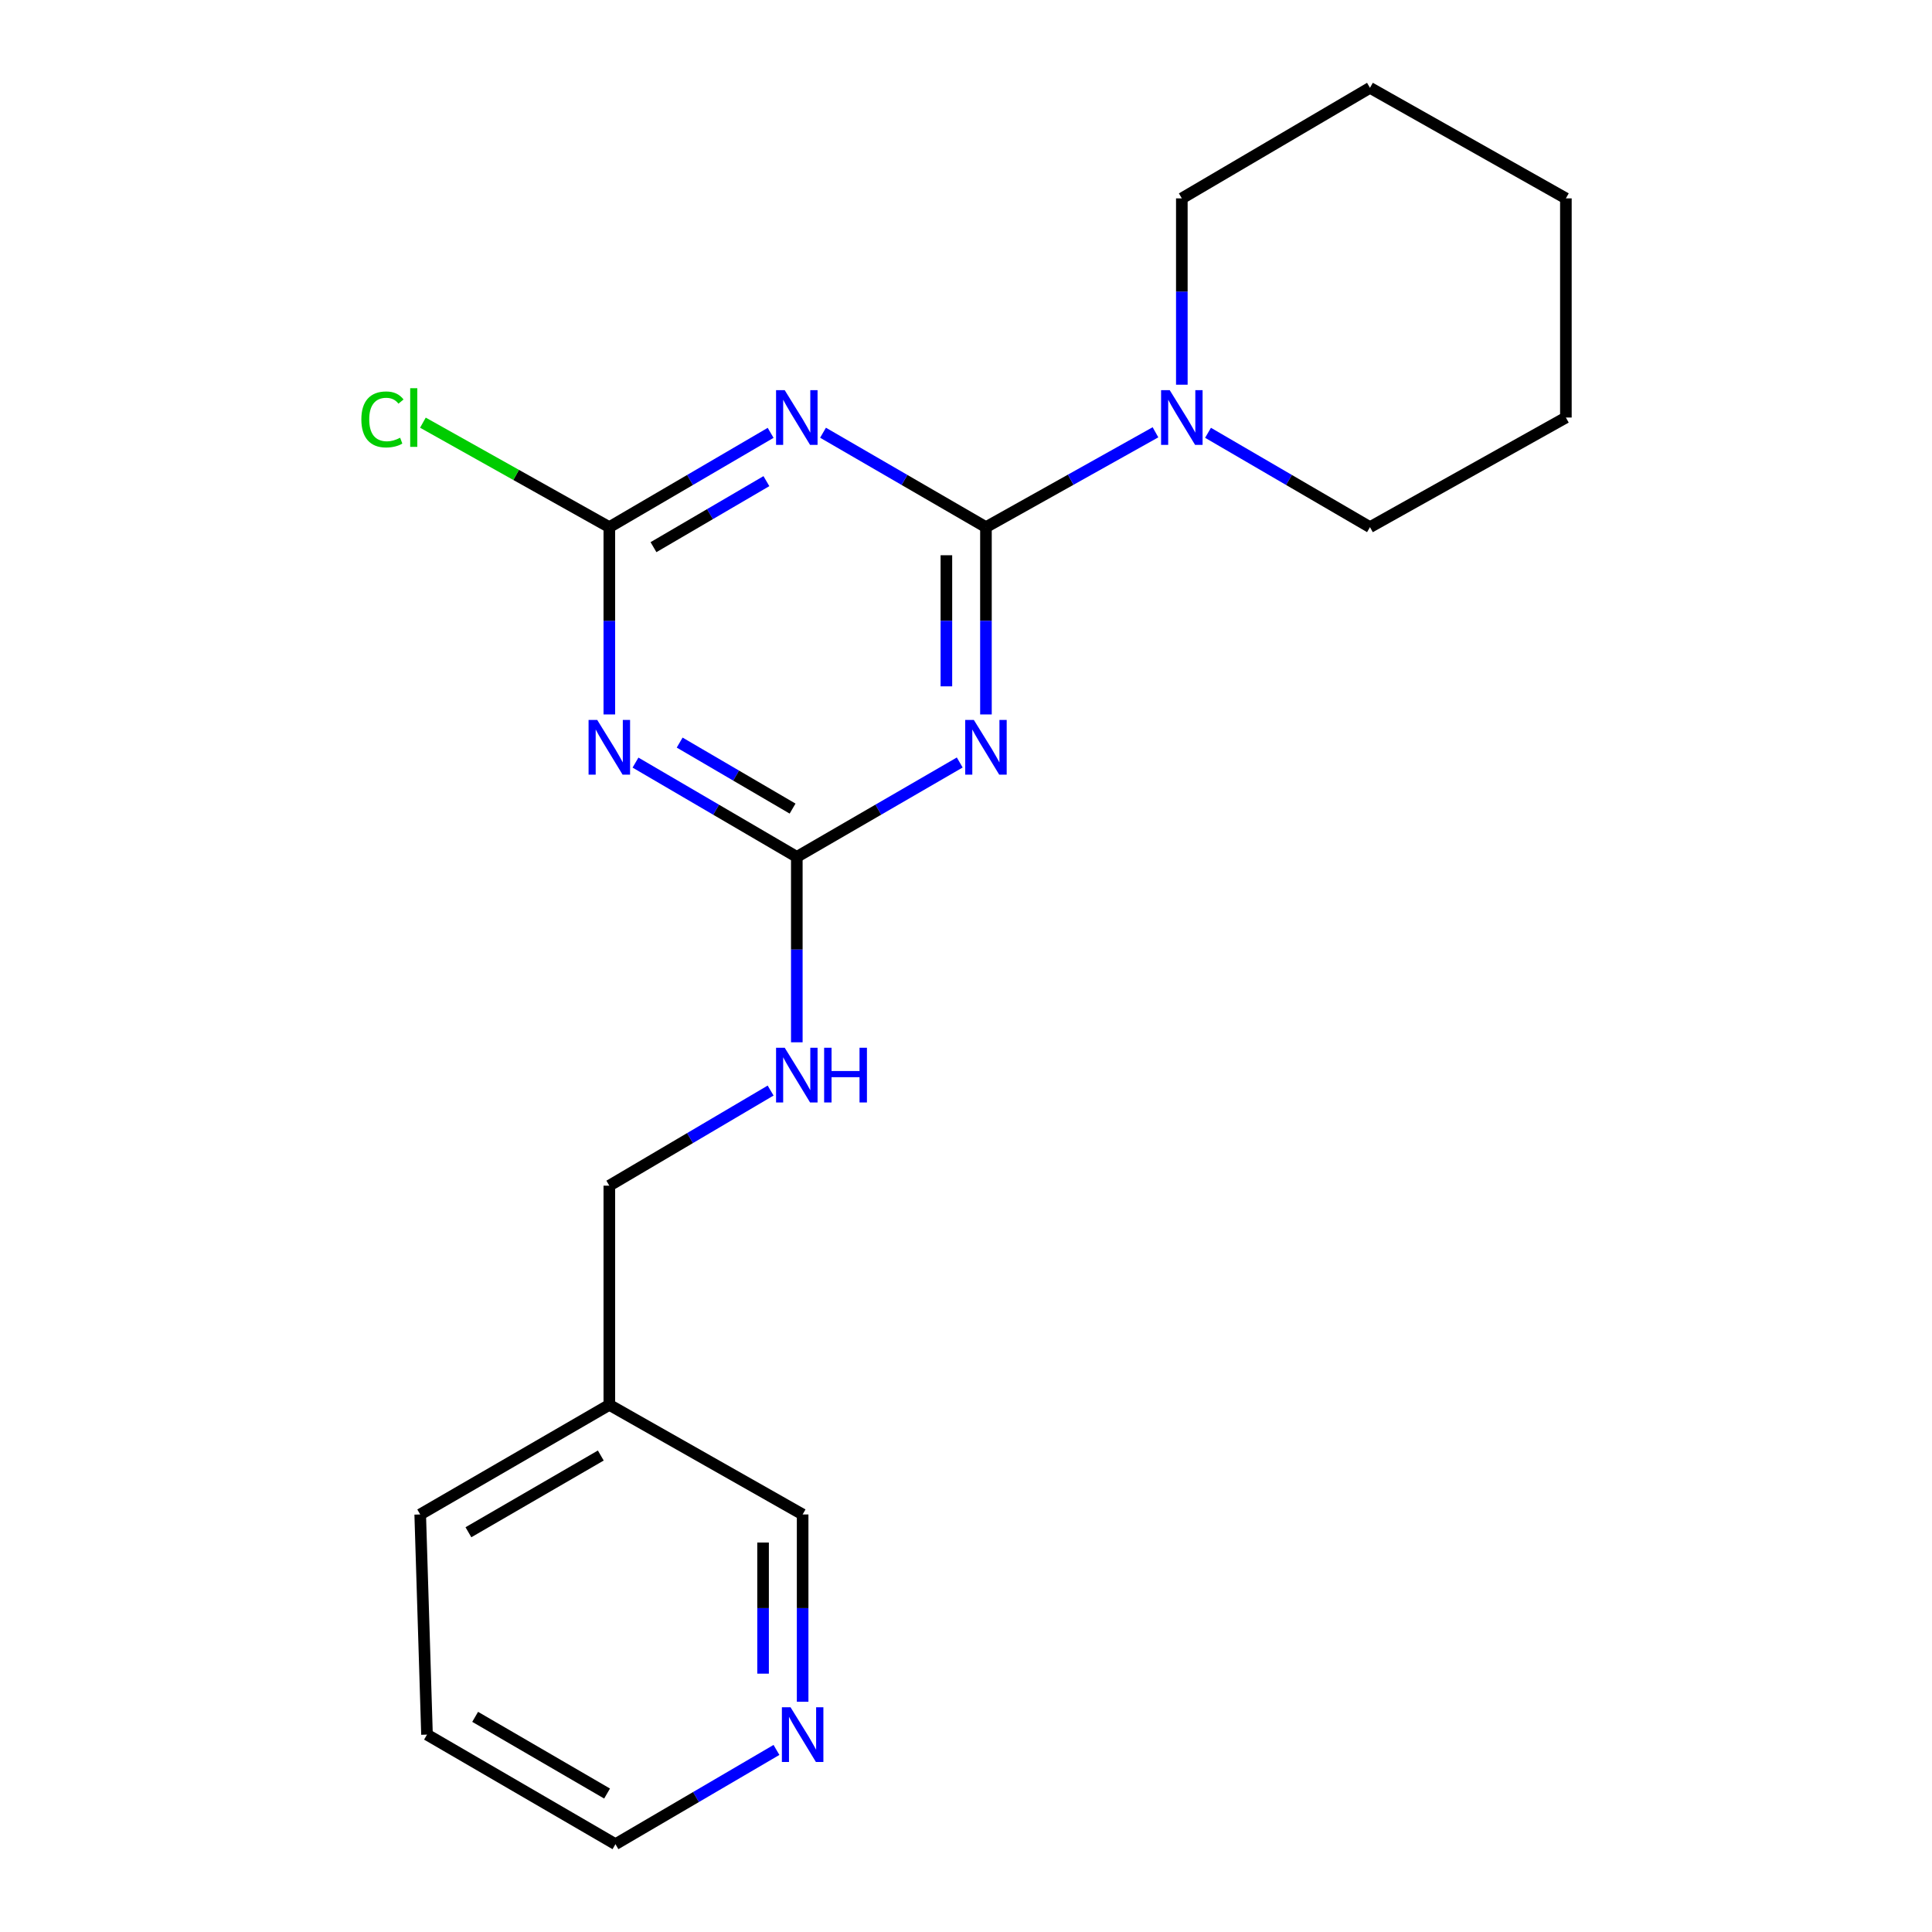 <?xml version='1.0' encoding='iso-8859-1'?>
<svg version='1.1' baseProfile='full'
              xmlns='http://www.w3.org/2000/svg'
                      xmlns:rdkit='http://www.rdkit.org/xml'
                      xmlns:xlink='http://www.w3.org/1999/xlink'
                  xml:space='preserve'
width='1000px' height='1000px' viewBox='0 0 1000 1000'>
<!-- END OF HEADER -->
<rect style='opacity:1.0;fill:#FFFFFF;stroke:none' width='1000' height='1000' x='0' y='0'> </rect>
<path class='bond-0' d='M 510.325,272.852 L 510.325,321.323' style='fill:none;fill-rule:evenodd;stroke:#000000;stroke-width:6px;stroke-linecap:butt;stroke-linejoin:miter;stroke-opacity:1' />
<path class='bond-0' d='M 510.325,321.323 L 510.325,369.793' style='fill:none;fill-rule:evenodd;stroke:#0000FF;stroke-width:6px;stroke-linecap:butt;stroke-linejoin:miter;stroke-opacity:1' />
<path class='bond-0' d='M 489.847,287.393 L 489.847,321.323' style='fill:none;fill-rule:evenodd;stroke:#000000;stroke-width:6px;stroke-linecap:butt;stroke-linejoin:miter;stroke-opacity:1' />
<path class='bond-0' d='M 489.847,321.323 L 489.847,355.252' style='fill:none;fill-rule:evenodd;stroke:#0000FF;stroke-width:6px;stroke-linecap:butt;stroke-linejoin:miter;stroke-opacity:1' />
<path class='bond-1' d='M 510.325,272.852 L 468.161,248.416' style='fill:none;fill-rule:evenodd;stroke:#000000;stroke-width:6px;stroke-linecap:butt;stroke-linejoin:miter;stroke-opacity:1' />
<path class='bond-1' d='M 468.161,248.416 L 425.997,223.98' style='fill:none;fill-rule:evenodd;stroke:#0000FF;stroke-width:6px;stroke-linecap:butt;stroke-linejoin:miter;stroke-opacity:1' />
<path class='bond-5' d='M 510.325,272.852 L 554.197,248.302' style='fill:none;fill-rule:evenodd;stroke:#000000;stroke-width:6px;stroke-linecap:butt;stroke-linejoin:miter;stroke-opacity:1' />
<path class='bond-5' d='M 554.197,248.302 L 598.07,223.752' style='fill:none;fill-rule:evenodd;stroke:#0000FF;stroke-width:6px;stroke-linecap:butt;stroke-linejoin:miter;stroke-opacity:1' />
<path class='bond-3' d='M 496.756,394.664 L 454.592,419.095' style='fill:none;fill-rule:evenodd;stroke:#0000FF;stroke-width:6px;stroke-linecap:butt;stroke-linejoin:miter;stroke-opacity:1' />
<path class='bond-3' d='M 454.592,419.095 L 412.428,443.526' style='fill:none;fill-rule:evenodd;stroke:#000000;stroke-width:6px;stroke-linecap:butt;stroke-linejoin:miter;stroke-opacity:1' />
<path class='bond-4' d='M 398.878,224.039 L 357.131,248.446' style='fill:none;fill-rule:evenodd;stroke:#0000FF;stroke-width:6px;stroke-linecap:butt;stroke-linejoin:miter;stroke-opacity:1' />
<path class='bond-4' d='M 357.131,248.446 L 315.385,272.852' style='fill:none;fill-rule:evenodd;stroke:#000000;stroke-width:6px;stroke-linecap:butt;stroke-linejoin:miter;stroke-opacity:1' />
<path class='bond-4' d='M 396.69,249.039 L 367.467,266.124' style='fill:none;fill-rule:evenodd;stroke:#0000FF;stroke-width:6px;stroke-linecap:butt;stroke-linejoin:miter;stroke-opacity:1' />
<path class='bond-4' d='M 367.467,266.124 L 338.244,283.209' style='fill:none;fill-rule:evenodd;stroke:#000000;stroke-width:6px;stroke-linecap:butt;stroke-linejoin:miter;stroke-opacity:1' />
<path class='bond-2' d='M 315.385,369.793 L 315.385,321.323' style='fill:none;fill-rule:evenodd;stroke:#0000FF;stroke-width:6px;stroke-linecap:butt;stroke-linejoin:miter;stroke-opacity:1' />
<path class='bond-2' d='M 315.385,321.323 L 315.385,272.852' style='fill:none;fill-rule:evenodd;stroke:#000000;stroke-width:6px;stroke-linecap:butt;stroke-linejoin:miter;stroke-opacity:1' />
<path class='bond-20' d='M 328.935,394.722 L 370.682,419.124' style='fill:none;fill-rule:evenodd;stroke:#0000FF;stroke-width:6px;stroke-linecap:butt;stroke-linejoin:miter;stroke-opacity:1' />
<path class='bond-20' d='M 370.682,419.124 L 412.428,443.526' style='fill:none;fill-rule:evenodd;stroke:#000000;stroke-width:6px;stroke-linecap:butt;stroke-linejoin:miter;stroke-opacity:1' />
<path class='bond-20' d='M 351.793,384.363 L 381.016,401.445' style='fill:none;fill-rule:evenodd;stroke:#0000FF;stroke-width:6px;stroke-linecap:butt;stroke-linejoin:miter;stroke-opacity:1' />
<path class='bond-20' d='M 381.016,401.445 L 410.238,418.526' style='fill:none;fill-rule:evenodd;stroke:#000000;stroke-width:6px;stroke-linecap:butt;stroke-linejoin:miter;stroke-opacity:1' />
<path class='bond-6' d='M 412.428,443.526 L 412.428,491.508' style='fill:none;fill-rule:evenodd;stroke:#000000;stroke-width:6px;stroke-linecap:butt;stroke-linejoin:miter;stroke-opacity:1' />
<path class='bond-6' d='M 412.428,491.508 L 412.428,539.49' style='fill:none;fill-rule:evenodd;stroke:#0000FF;stroke-width:6px;stroke-linecap:butt;stroke-linejoin:miter;stroke-opacity:1' />
<path class='bond-8' d='M 315.385,272.852 L 267.14,245.813' style='fill:none;fill-rule:evenodd;stroke:#000000;stroke-width:6px;stroke-linecap:butt;stroke-linejoin:miter;stroke-opacity:1' />
<path class='bond-8' d='M 267.14,245.813 L 218.896,218.774' style='fill:none;fill-rule:evenodd;stroke:#00CC00;stroke-width:6px;stroke-linecap:butt;stroke-linejoin:miter;stroke-opacity:1' />
<path class='bond-11' d='M 611.714,199.121 L 611.714,150.9' style='fill:none;fill-rule:evenodd;stroke:#0000FF;stroke-width:6px;stroke-linecap:butt;stroke-linejoin:miter;stroke-opacity:1' />
<path class='bond-11' d='M 611.714,150.9 L 611.714,102.679' style='fill:none;fill-rule:evenodd;stroke:#000000;stroke-width:6px;stroke-linecap:butt;stroke-linejoin:miter;stroke-opacity:1' />
<path class='bond-12' d='M 625.272,224.015 L 667.185,248.434' style='fill:none;fill-rule:evenodd;stroke:#0000FF;stroke-width:6px;stroke-linecap:butt;stroke-linejoin:miter;stroke-opacity:1' />
<path class='bond-12' d='M 667.185,248.434 L 709.099,272.852' style='fill:none;fill-rule:evenodd;stroke:#000000;stroke-width:6px;stroke-linecap:butt;stroke-linejoin:miter;stroke-opacity:1' />
<path class='bond-10' d='M 398.872,564.468 L 357.128,589.084' style='fill:none;fill-rule:evenodd;stroke:#0000FF;stroke-width:6px;stroke-linecap:butt;stroke-linejoin:miter;stroke-opacity:1' />
<path class='bond-10' d='M 357.128,589.084 L 315.385,613.699' style='fill:none;fill-rule:evenodd;stroke:#000000;stroke-width:6px;stroke-linecap:butt;stroke-linejoin:miter;stroke-opacity:1' />
<path class='bond-7' d='M 415.443,880.824 L 415.443,832.354' style='fill:none;fill-rule:evenodd;stroke:#0000FF;stroke-width:6px;stroke-linecap:butt;stroke-linejoin:miter;stroke-opacity:1' />
<path class='bond-7' d='M 415.443,832.354 L 415.443,783.883' style='fill:none;fill-rule:evenodd;stroke:#000000;stroke-width:6px;stroke-linecap:butt;stroke-linejoin:miter;stroke-opacity:1' />
<path class='bond-7' d='M 394.965,866.283 L 394.965,832.354' style='fill:none;fill-rule:evenodd;stroke:#0000FF;stroke-width:6px;stroke-linecap:butt;stroke-linejoin:miter;stroke-opacity:1' />
<path class='bond-7' d='M 394.965,832.354 L 394.965,798.424' style='fill:none;fill-rule:evenodd;stroke:#000000;stroke-width:6px;stroke-linecap:butt;stroke-linejoin:miter;stroke-opacity:1' />
<path class='bond-22' d='M 401.897,905.762 L 360.228,930.154' style='fill:none;fill-rule:evenodd;stroke:#0000FF;stroke-width:6px;stroke-linecap:butt;stroke-linejoin:miter;stroke-opacity:1' />
<path class='bond-22' d='M 360.228,930.154 L 318.559,954.545' style='fill:none;fill-rule:evenodd;stroke:#000000;stroke-width:6px;stroke-linecap:butt;stroke-linejoin:miter;stroke-opacity:1' />
<path class='bond-9' d='M 315.385,727.148 L 315.385,613.699' style='fill:none;fill-rule:evenodd;stroke:#000000;stroke-width:6px;stroke-linecap:butt;stroke-linejoin:miter;stroke-opacity:1' />
<path class='bond-13' d='M 315.385,727.148 L 415.443,783.883' style='fill:none;fill-rule:evenodd;stroke:#000000;stroke-width:6px;stroke-linecap:butt;stroke-linejoin:miter;stroke-opacity:1' />
<path class='bond-15' d='M 315.385,727.148 L 217.5,783.883' style='fill:none;fill-rule:evenodd;stroke:#000000;stroke-width:6px;stroke-linecap:butt;stroke-linejoin:miter;stroke-opacity:1' />
<path class='bond-15' d='M 310.971,753.375 L 242.451,793.09' style='fill:none;fill-rule:evenodd;stroke:#000000;stroke-width:6px;stroke-linecap:butt;stroke-linejoin:miter;stroke-opacity:1' />
<path class='bond-17' d='M 611.714,102.679 L 709.099,45.455' style='fill:none;fill-rule:evenodd;stroke:#000000;stroke-width:6px;stroke-linecap:butt;stroke-linejoin:miter;stroke-opacity:1' />
<path class='bond-18' d='M 709.099,272.852 L 810.5,216.117' style='fill:none;fill-rule:evenodd;stroke:#000000;stroke-width:6px;stroke-linecap:butt;stroke-linejoin:miter;stroke-opacity:1' />
<path class='bond-14' d='M 318.559,954.545 L 221.015,897.833' style='fill:none;fill-rule:evenodd;stroke:#000000;stroke-width:6px;stroke-linecap:butt;stroke-linejoin:miter;stroke-opacity:1' />
<path class='bond-14' d='M 314.22,928.335 L 245.939,888.636' style='fill:none;fill-rule:evenodd;stroke:#000000;stroke-width:6px;stroke-linecap:butt;stroke-linejoin:miter;stroke-opacity:1' />
<path class='bond-16' d='M 217.5,783.883 L 221.015,897.833' style='fill:none;fill-rule:evenodd;stroke:#000000;stroke-width:6px;stroke-linecap:butt;stroke-linejoin:miter;stroke-opacity:1' />
<path class='bond-21' d='M 709.099,45.455 L 810.5,102.679' style='fill:none;fill-rule:evenodd;stroke:#000000;stroke-width:6px;stroke-linecap:butt;stroke-linejoin:miter;stroke-opacity:1' />
<path class='bond-19' d='M 810.5,216.117 L 810.5,102.679' style='fill:none;fill-rule:evenodd;stroke:#000000;stroke-width:6px;stroke-linecap:butt;stroke-linejoin:miter;stroke-opacity:1' />
<path  class='atom-1' d='M 504.065 372.642
L 513.345 387.642
Q 514.265 389.122, 515.745 391.802
Q 517.225 394.482, 517.305 394.642
L 517.305 372.642
L 521.065 372.642
L 521.065 400.962
L 517.185 400.962
L 507.225 384.562
Q 506.065 382.642, 504.825 380.442
Q 503.625 378.242, 503.265 377.562
L 503.265 400.962
L 499.585 400.962
L 499.585 372.642
L 504.065 372.642
' fill='#0000FF'/>
<path  class='atom-2' d='M 406.168 201.957
L 415.448 216.957
Q 416.368 218.437, 417.848 221.117
Q 419.328 223.797, 419.408 223.957
L 419.408 201.957
L 423.168 201.957
L 423.168 230.277
L 419.288 230.277
L 409.328 213.877
Q 408.168 211.957, 406.928 209.757
Q 405.728 207.557, 405.368 206.877
L 405.368 230.277
L 401.688 230.277
L 401.688 201.957
L 406.168 201.957
' fill='#0000FF'/>
<path  class='atom-3' d='M 309.125 372.642
L 318.405 387.642
Q 319.325 389.122, 320.805 391.802
Q 322.285 394.482, 322.365 394.642
L 322.365 372.642
L 326.125 372.642
L 326.125 400.962
L 322.245 400.962
L 312.285 384.562
Q 311.125 382.642, 309.885 380.442
Q 308.685 378.242, 308.325 377.562
L 308.325 400.962
L 304.645 400.962
L 304.645 372.642
L 309.125 372.642
' fill='#0000FF'/>
<path  class='atom-6' d='M 605.454 201.957
L 614.734 216.957
Q 615.654 218.437, 617.134 221.117
Q 618.614 223.797, 618.694 223.957
L 618.694 201.957
L 622.454 201.957
L 622.454 230.277
L 618.574 230.277
L 608.614 213.877
Q 607.454 211.957, 606.214 209.757
Q 605.014 207.557, 604.654 206.877
L 604.654 230.277
L 600.974 230.277
L 600.974 201.957
L 605.454 201.957
' fill='#0000FF'/>
<path  class='atom-7' d='M 406.168 542.314
L 415.448 557.314
Q 416.368 558.794, 417.848 561.474
Q 419.328 564.154, 419.408 564.314
L 419.408 542.314
L 423.168 542.314
L 423.168 570.634
L 419.288 570.634
L 409.328 554.234
Q 408.168 552.314, 406.928 550.114
Q 405.728 547.914, 405.368 547.234
L 405.368 570.634
L 401.688 570.634
L 401.688 542.314
L 406.168 542.314
' fill='#0000FF'/>
<path  class='atom-7' d='M 426.568 542.314
L 430.408 542.314
L 430.408 554.354
L 444.888 554.354
L 444.888 542.314
L 448.728 542.314
L 448.728 570.634
L 444.888 570.634
L 444.888 557.554
L 430.408 557.554
L 430.408 570.634
L 426.568 570.634
L 426.568 542.314
' fill='#0000FF'/>
<path  class='atom-8' d='M 409.183 883.673
L 418.463 898.673
Q 419.383 900.153, 420.863 902.833
Q 422.343 905.513, 422.423 905.673
L 422.423 883.673
L 426.183 883.673
L 426.183 911.993
L 422.303 911.993
L 412.343 895.593
Q 411.183 893.673, 409.943 891.473
Q 408.743 889.273, 408.383 888.593
L 408.383 911.993
L 404.703 911.993
L 404.703 883.673
L 409.183 883.673
' fill='#0000FF'/>
<path  class='atom-9' d='M 187.035 217.097
Q 187.035 210.057, 190.315 206.377
Q 193.635 202.657, 199.915 202.657
Q 205.755 202.657, 208.875 206.777
L 206.235 208.937
Q 203.955 205.937, 199.915 205.937
Q 195.635 205.937, 193.355 208.817
Q 191.115 211.657, 191.115 217.097
Q 191.115 222.697, 193.435 225.577
Q 195.795 228.457, 200.355 228.457
Q 203.475 228.457, 207.115 226.577
L 208.235 229.577
Q 206.755 230.537, 204.515 231.097
Q 202.275 231.657, 199.795 231.657
Q 193.635 231.657, 190.315 227.897
Q 187.035 224.137, 187.035 217.097
' fill='#00CC00'/>
<path  class='atom-9' d='M 212.315 200.937
L 215.995 200.937
L 215.995 231.297
L 212.315 231.297
L 212.315 200.937
' fill='#00CC00'/>
</svg>
